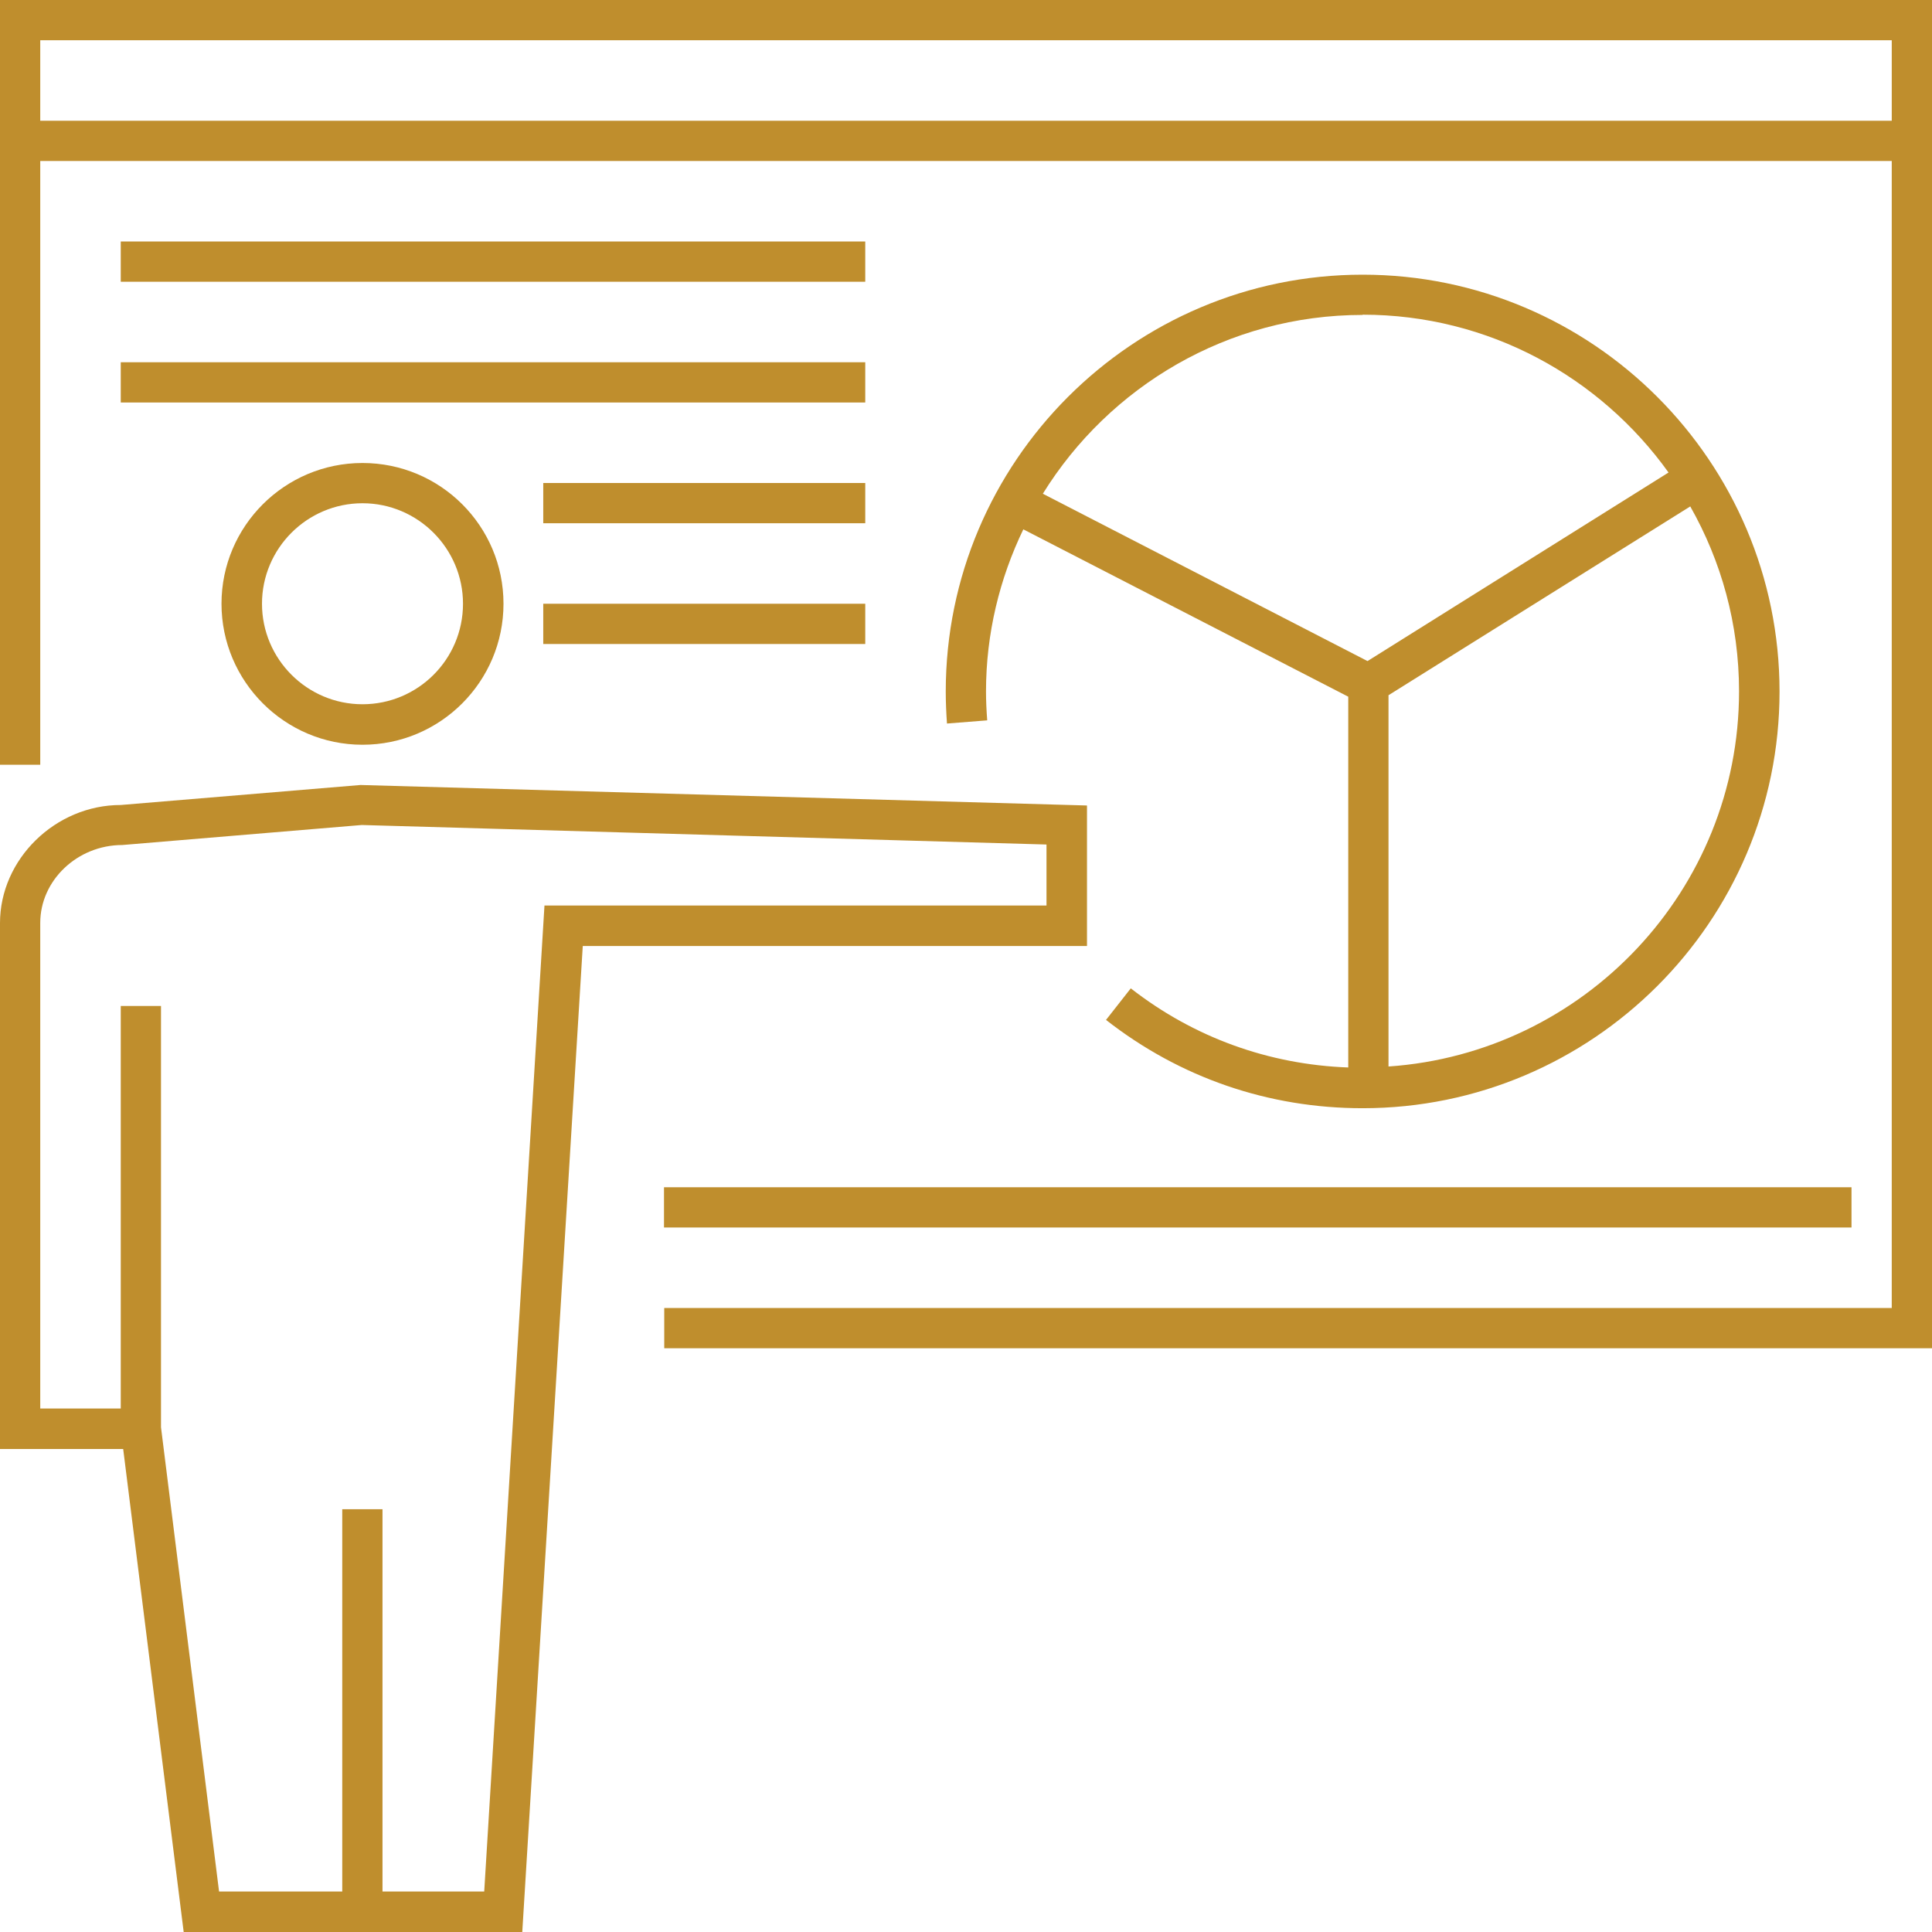 <svg xmlns="http://www.w3.org/2000/svg" data-name="Layer 1" viewBox="0 0 79.2 79.2"><path d="m9.08,24.75c0,3.18,2.59,5.78,5.78,5.78s5.78-2.59,5.78-5.78-2.59-5.77-5.78-5.77-5.78,2.59-5.78,5.77Zm9.9,0c0,2.28-1.85,4.12-4.12,4.12s-4.12-1.85-4.12-4.12,1.85-4.12,4.12-4.12,4.12,1.85,4.12,4.12Z" style="fill: #bf8e2d; stroke-width: 0px;"></path><path d="m44.55,33.02l-29.77-.84-9.83.82C2.27,33,0,35.22,0,37.84v21.56h5.05l2.48,19.8h13.88l2.48-40.42h20.67v-5.75Zm-1.65,4.1h-20.58l-2.47,40.42h-4.17v-15.67h-1.65v15.67h-5.05l-2.38-19.03v-17.27h-1.65v16.5H1.65v-19.91c0-1.73,1.51-3.19,3.37-3.19l9.81-.82,28.07.8v2.5Z" style="fill: #bf8e2d; stroke-width: 0px;"></path><path d="m79.2,4.95V0H0v6.6h0v24.75h1.65V6.6h75.9v47.02H27.23v1.65h51.97V4.95h0Zm-1.65-3.3v3.3H1.65V1.65h75.9Z" style="fill: #bf8e2d; stroke-width: 0px;"></path><rect x="27.22" y="48.67" width="48.68" height="1.65" style="fill: #bf8e2d; stroke-width: 0px;"></rect><path d="m46.36,40.51l-1.02,1.3c3.03,2.37,6.66,3.62,10.52,3.62,9.42,0,17.09-7.66,17.09-17.08s-7.66-17.09-17.09-17.09-17.09,7.67-17.09,17.09c0,.44.02.88.05,1.31l1.65-.13c-.03-.39-.05-.79-.05-1.18,0-2.38.56-4.64,1.53-6.65l13.32,6.86v15.2c-3.26-.12-6.33-1.23-8.91-3.24Zm9.74-12.46h0s0,0,0,0h0Zm.82,15.67v-15.22l12.37-7.74c1.27,2.24,2,4.82,2,7.58,0,8.15-6.36,14.83-14.37,15.38Zm-1.06-30.82c5.17,0,9.74,2.56,12.54,6.47l-12.34,7.73-13.31-6.86c2.72-4.39,7.58-7.33,13.11-7.33Z" style="fill: #bf8e2d; stroke-width: 0px;"></path><rect x="4.95" y="9.9" width="30.52" height="1.65" style="fill: #bf8e2d; stroke-width: 0px;"></rect><rect x="4.95" y="14.85" width="30.52" height="1.65" style="fill: #bf8e2d; stroke-width: 0px;"></rect><rect x="22.27" y="19.8" width="13.2" height="1.65" style="fill: #bf8e2d; stroke-width: 0px;"></rect><rect x="22.27" y="24.75" width="13.2" height="1.65" style="fill: #bf8e2d; stroke-width: 0px;"></rect></svg>